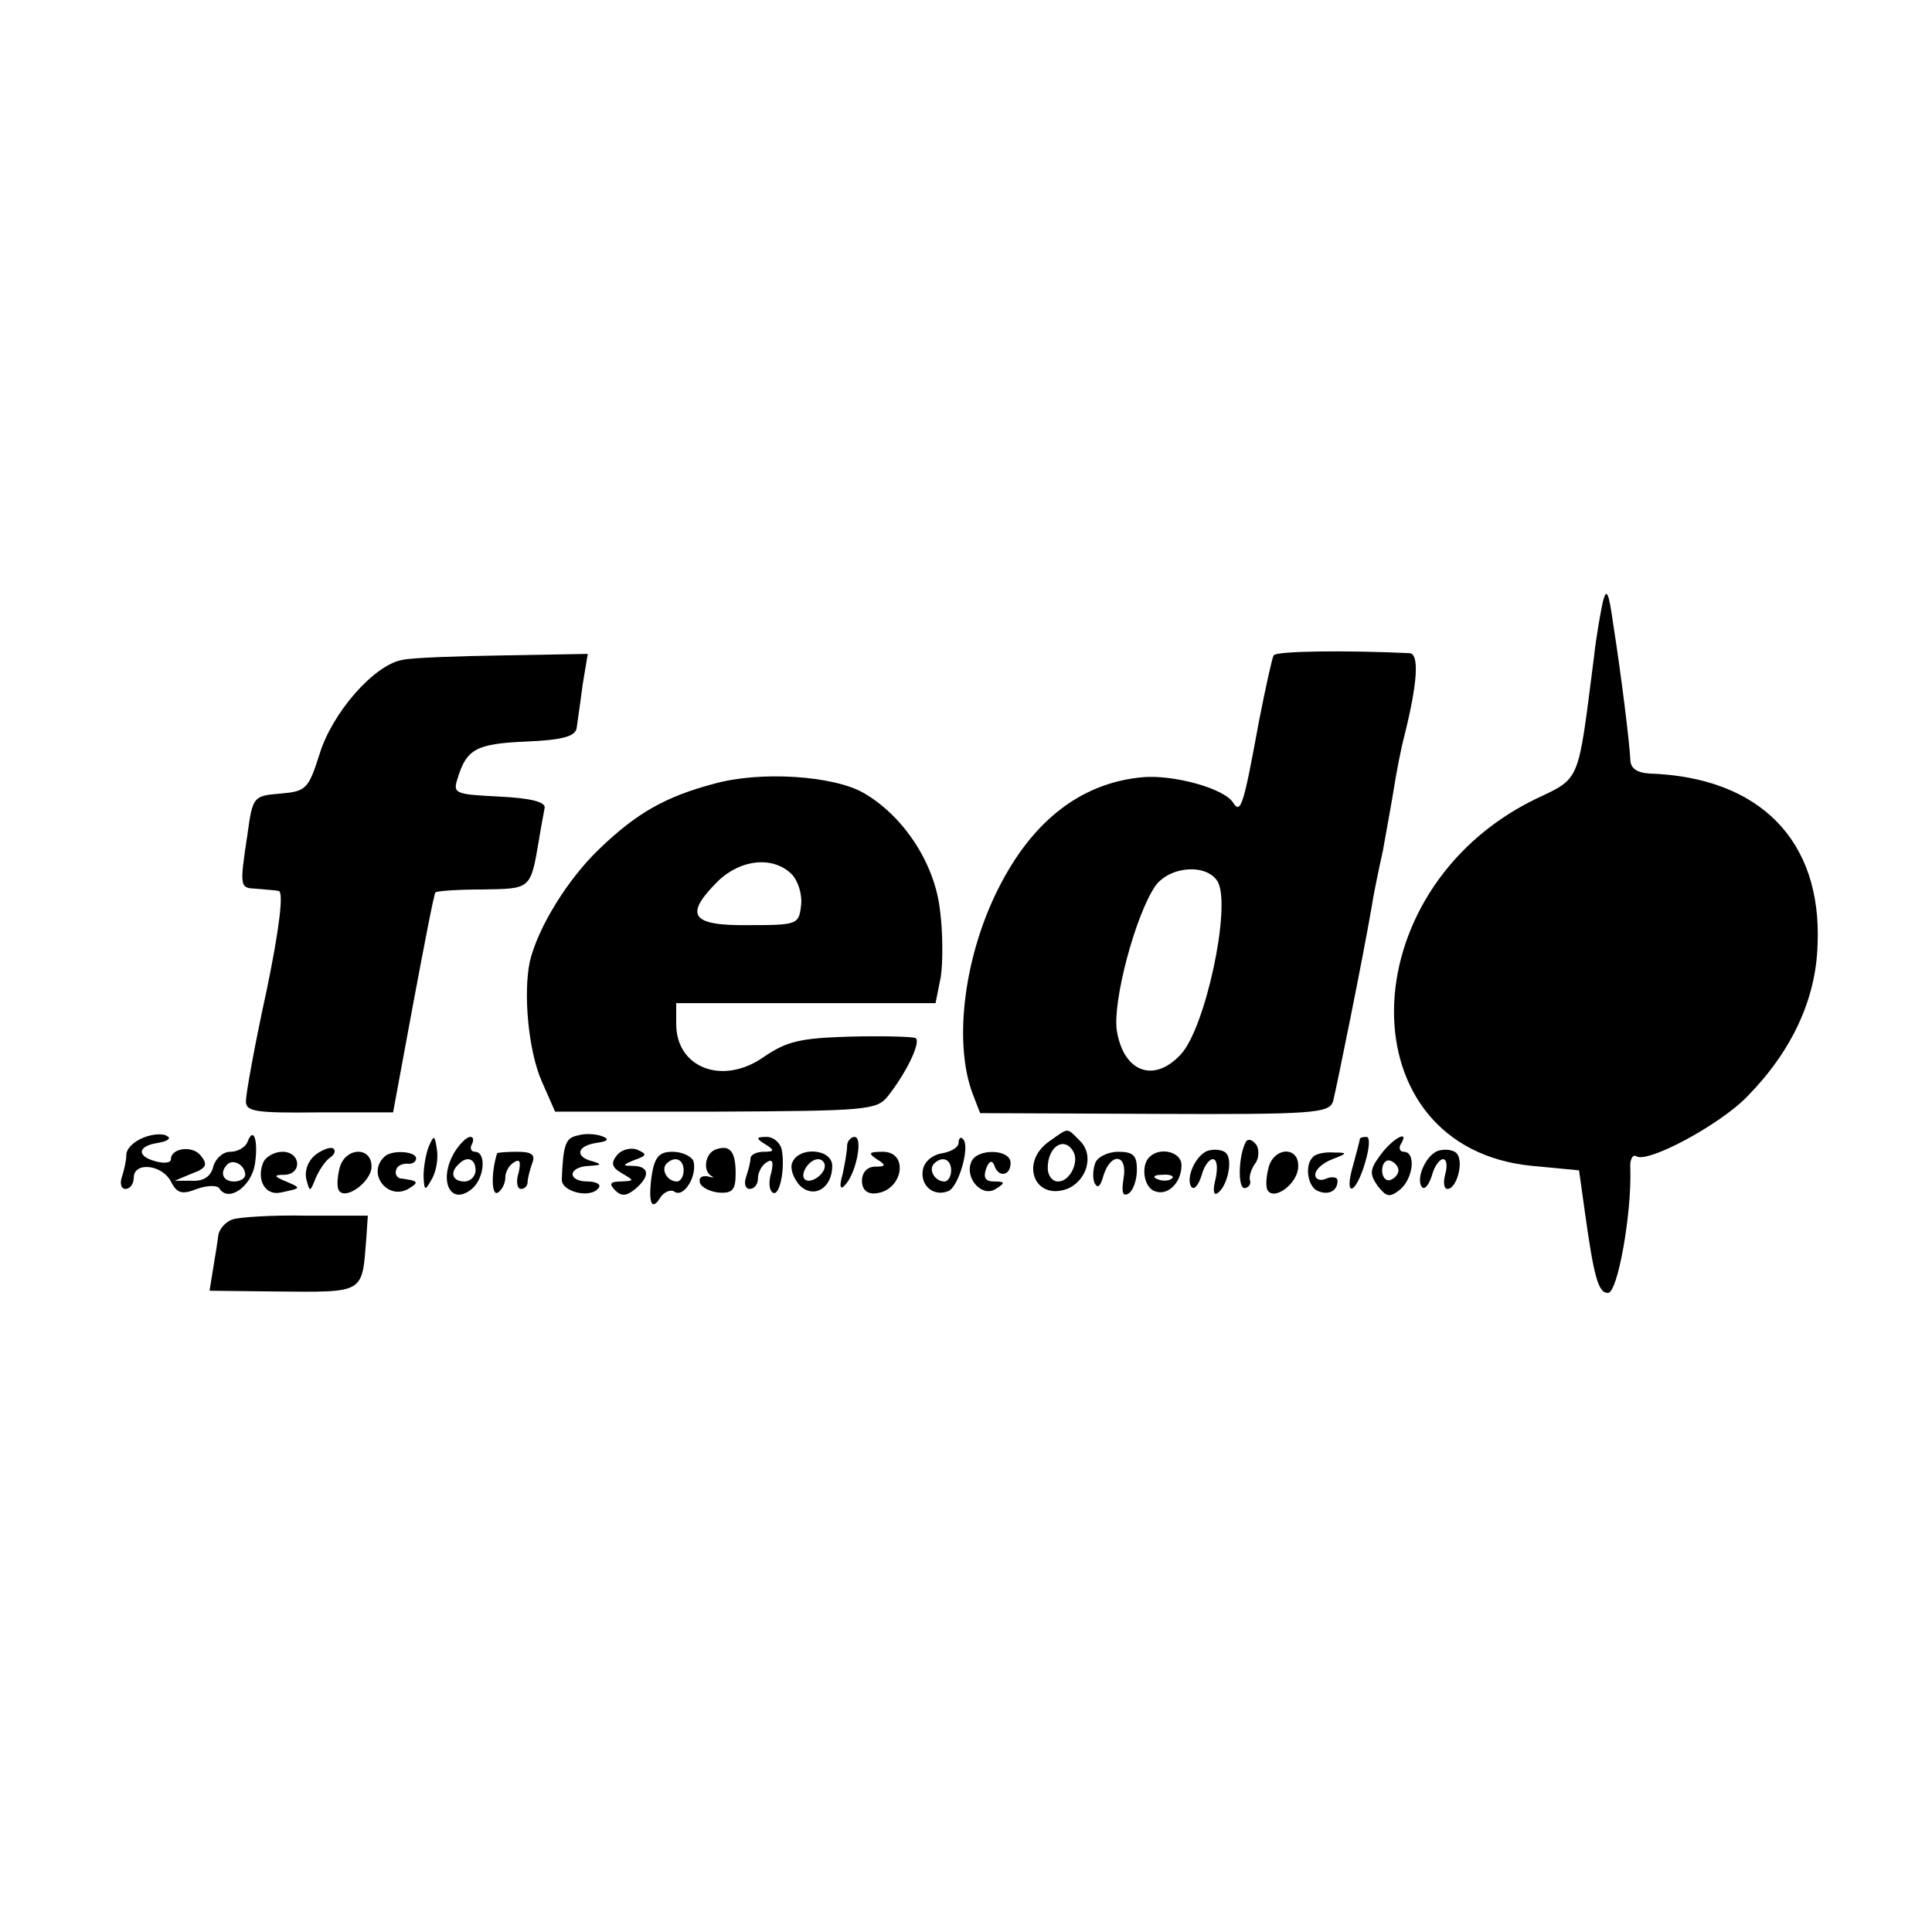 <?xml version="1.0" standalone="no"?>
<!DOCTYPE svg PUBLIC "-//W3C//DTD SVG 20010904//EN"
 "http://www.w3.org/TR/2001/REC-SVG-20010904/DTD/svg10.dtd">
<svg version="1.0" xmlns="http://www.w3.org/2000/svg"
 width="260pt" height="260pt" viewBox="0 0 260 260"
 preserveAspectRatio="xMidYMid meet">
<g transform="translate(0,260) scale(0.1,-0.1)"
fill="#000000" stroke="none">
<path d="M2157 1790 c-3 -14 -9 -47 -12 -75 -22 -171 -17 -161 -80 -191 -250
-123 -253 -469 -3 -493 l63 -6 7 -50 c13 -95 19 -115 32 -115 13 0 32 107 30
167 -1 12 3 20 8 17 15 -10 112 42 149 80 60 61 93 131 95 205 6 140 -78 225
-226 230 -17 1 -26 7 -26 19 -1 22 -12 112 -23 182 -6 43 -9 50 -14 30z"/>
<path d="M1714 1718 c-2 -3 -11 -44 -20 -90 -20 -109 -24 -124 -34 -109 -11
20 -82 39 -123 35 -85 -8 -152 -62 -198 -159 -43 -91 -55 -201 -30 -267 l10
-26 235 -1 c215 -1 235 1 240 17 4 15 40 192 52 262 2 14 9 48 15 75 5 28 12
66 15 85 3 19 9 51 14 70 18 72 20 110 7 111 -86 4 -180 3 -183 -3z m-75 -305
c18 -34 -17 -197 -50 -232 -36 -39 -77 -24 -86 32 -6 39 25 156 52 195 20 27
70 30 84 5z"/>
<path d="M542 1712 c-38 -6 -95 -71 -112 -127 -15 -47 -18 -50 -53 -53 -36 -3
-37 -4 -44 -55 -11 -72 -10 -72 12 -73 11 -1 25 -2 30 -3 7 -1 1 -51 -16 -133
-16 -73 -28 -140 -28 -149 -1 -15 12 -17 98 -16 l100 0 27 146 c15 80 28 148
30 150 2 2 30 4 64 4 64 1 64 0 75 65 3 19 7 39 8 45 1 8 -20 13 -61 15 -60 3
-63 4 -56 25 12 39 25 46 91 49 50 2 67 7 69 18 1 8 5 34 8 58 l7 42 -113 -2
c-62 -1 -123 -3 -136 -6z"/>
<path d="M960 1545 c-64 -17 -103 -39 -153 -87 -43 -41 -83 -106 -94 -152 -9
-43 -2 -120 16 -161 l18 -41 216 0 c204 1 217 2 232 21 26 33 45 74 37 78 -4
2 -43 3 -87 2 -68 -2 -86 -6 -118 -28 -55 -38 -117 -14 -117 45 l0 28 175 0
174 0 7 35 c3 19 3 60 -1 90 -7 63 -49 127 -103 158 -40 23 -139 30 -202 12z
m105 -121 c9 -9 15 -28 13 -43 -3 -25 -5 -26 -70 -26 -78 -1 -88 13 -42 59 31
30 74 34 99 10z"/>
<path d="M193 1069 c-13 -5 -23 -15 -23 -23 0 -8 -3 -21 -6 -30 -3 -9 -1 -16
5 -16 6 0 11 7 11 15 0 22 38 18 50 -5 8 -16 15 -18 35 -10 14 5 27 5 30 1 12
-20 43 2 48 32 5 33 -2 52 -10 30 -3 -7 -13 -13 -23 -13 -10 0 -20 -9 -23 -20
-3 -13 -13 -20 -29 -19 l-23 0 24 10 c19 7 21 12 11 24 -11 14 -40 10 -40 -5
0 -5 -9 -6 -20 -3 -27 7 -25 21 3 25 12 2 18 6 12 9 -5 4 -20 3 -32 -2z m137
-50 c0 -5 -7 -9 -15 -9 -15 0 -20 12 -9 23 8 8 24 -1 24 -14z"/>
<path d="M778 1072 c-17 -3 -20 -12 -22 -59 -1 -17 40 -27 50 -11 3 4 -4 8
-15 8 -28 0 -27 20 2 21 16 1 18 2 5 6 -25 6 -22 21 5 25 15 2 18 5 7 9 -8 3
-23 4 -32 1z"/>
<path d="M1412 1064 c-40 -28 -20 -80 24 -64 27 11 37 46 17 65 -18 18 -14 18
-41 -1z m32 -13 c9 -14 -4 -41 -20 -41 -8 0 -14 8 -14 18 0 29 22 43 34 23z"/>
<path d="M577 1057 c-4 -10 -7 -28 -7 -40 1 -20 2 -20 11 -4 6 10 9 28 7 40
-3 20 -4 20 -11 4z"/>
<path d="M612 1050 c-23 -38 -6 -74 23 -50 17 14 20 50 4 50 -5 0 -7 5 -4 10
3 6 2 10 -2 10 -5 0 -14 -9 -21 -20z m28 -25 c0 -8 -7 -15 -15 -15 -16 0 -20
12 -8 23 11 12 23 8 23 -8z"/>
<path d="M1030 1060 c13 -8 12 -10 -2 -10 -10 0 -18 -4 -18 -9 0 -5 -3 -16 -6
-25 -3 -9 -1 -16 5 -16 6 0 11 6 11 14 0 8 5 18 12 22 8 5 9 0 6 -14 -4 -12
-3 -24 2 -27 9 -6 17 32 12 58 -2 9 -11 17 -20 17 -15 0 -15 -2 -2 -10z"/>
<path d="M1140 1058 c0 -7 -3 -24 -6 -38 -5 -17 -3 -22 3 -15 15 15 25 65 13
65 -5 0 -10 -6 -10 -12z"/>
<path d="M1290 1062 c0 -6 -10 -12 -22 -14 -13 -2 -24 -11 -26 -22 -4 -21 14
-37 34 -29 14 5 30 61 20 70 -3 4 -6 1 -6 -5z m-10 -37 c0 -8 -4 -15 -9 -15
-13 0 -22 16 -14 24 11 11 23 6 23 -9z"/>
<path d="M1677 1064 c-10 -17 -12 -63 -2 -63 6 1 9 6 7 11 -1 6 2 15 7 22 5 6
6 18 2 25 -5 7 -11 9 -14 5z"/>
<path d="M1830 1067 c0 -1 -4 -17 -9 -35 -13 -44 3 -41 16 3 6 20 7 35 2 35
-5 0 -9 -1 -9 -3z"/>
<path d="M1858 1046 c-15 -20 -15 -26 -4 -42 12 -15 16 -16 30 -5 18 15 22 51
5 51 -5 0 -7 5 -4 10 13 21 -11 8 -27 -14z m24 -21 c0 -5 -5 -11 -11 -13 -6
-2 -11 4 -11 13 0 9 5 15 11 13 6 -2 11 -8 11 -13z"/>
<path d="M426 1047 c-11 -8 -16 -21 -14 -33 5 -19 5 -19 13 1 5 11 13 23 19
27 6 4 8 9 5 12 -3 3 -13 0 -23 -7z"/>
<path d="M830 1045 c-8 -10 -7 -16 7 -24 17 -10 17 -10 -1 -11 -15 0 -17 -3
-8 -12 8 -8 15 -8 27 2 20 17 19 30 -2 31 -16 0 -16 1 1 8 17 6 17 8 3 14 -8
3 -21 0 -27 -8z"/>
<path d="M963 1053 c-14 -5 -18 -29 -5 -36 4 -2 1 -2 -6 0 -8 1 -12 -2 -10 -9
2 -6 14 -12 26 -13 18 -1 22 4 22 26 0 30 -8 39 -27 32z"/>
<path d="M1628 1052 c-18 -3 -34 -39 -24 -50 4 -3 9 4 13 16 3 12 10 22 15 22
6 0 7 -11 4 -26 -4 -15 -3 -23 2 -20 13 8 21 42 13 53 -3 5 -14 7 -23 5z"/>
<path d="M1938 1052 c-18 -3 -34 -39 -24 -50 4 -3 9 4 13 16 3 12 10 22 15 22
5 0 6 -9 3 -20 -3 -11 -2 -20 3 -20 12 0 22 35 13 47 -3 5 -14 7 -23 5z"/>
<path d="M354 1035 c-9 -23 3 -44 23 -40 29 6 29 6 8 15 -17 7 -17 9 -2 9 24
1 22 31 -3 31 -11 0 -23 -7 -26 -15z"/>
<path d="M457 1028 c-3 -12 -4 -25 -1 -30 9 -14 44 12 44 32 0 28 -36 26 -43
-2z"/>
<path d="M517 1043 c-24 -23 6 -60 34 -42 13 8 12 10 -11 13 -5 0 -9 6 -7 11
1 6 8 9 15 9 6 -1 12 2 12 7 0 10 -34 12 -43 2z"/>
<path d="M669 1048 c-8 -25 -8 -58 1 -53 5 3 10 12 10 20 0 8 5 17 12 21 8 5
9 0 6 -14 -4 -12 -2 -22 3 -22 5 0 9 4 9 9 0 5 3 16 6 25 5 12 0 16 -20 16
-14 0 -26 -1 -27 -2z"/>
<path d="M877 1018 c-5 -37 0 -49 12 -29 5 7 14 11 19 7 13 -8 31 23 25 42 -3
6 -15 12 -28 12 -18 0 -24 -7 -28 -32z m43 7 c0 -8 -4 -15 -9 -15 -13 0 -22
16 -14 24 11 11 23 6 23 -9z"/>
<path d="M1066 1035 c-3 -8 2 -21 10 -30 19 -19 44 -4 44 26 0 23 -45 27 -54
4z m44 -4 c0 -12 -20 -25 -27 -18 -7 7 6 27 18 27 5 0 9 -4 9 -9z"/>
<path d="M1180 1040 c13 -8 12 -10 -2 -10 -11 0 -18 -8 -18 -19 0 -12 7 -18
18 -17 37 3 46 56 10 56 -19 0 -20 -2 -8 -10z"/>
<path d="M1307 1036 c-9 -22 15 -48 33 -36 13 8 13 10 -2 10 -12 0 -15 5 -11
17 4 11 8 12 11 5 5 -17 22 -15 22 3 0 19 -46 20 -53 1z"/>
<path d="M1474 1035 c-3 -8 -4 -20 -1 -27 4 -8 8 -5 12 10 10 32 33 29 27 -4
-3 -19 -1 -25 7 -20 6 4 11 18 11 32 0 19 -5 24 -25 24 -14 0 -28 -7 -31 -15z"/>
<path d="M1547 1043 c-12 -11 -8 -41 7 -46 17 -7 36 11 36 35 0 18 -29 25 -43
11z m30 -29 c-3 -3 -12 -4 -19 -1 -8 3 -5 6 6 6 11 1 17 -2 13 -5z"/>
<path d="M1707 1028 c-3 -12 -4 -25 -1 -30 9 -14 40 9 41 31 2 29 -33 28 -40
-1z"/>
<path d="M1767 1043 c-12 -11 -7 -41 7 -46 15 -6 26 1 26 14 0 5 -7 6 -15 3
-8 -4 -15 -1 -15 5 0 7 10 16 23 21 21 8 21 9 1 9 -11 1 -24 -2 -27 -6z"/>
<path d="M313 959 c-9 -3 -17 -12 -19 -20 -1 -8 -4 -28 -7 -45 l-5 -31 87 -1
c123 -1 118 -4 124 72 l2 30 -83 0 c-45 1 -90 -2 -99 -5z"/>
</g>
</svg>
